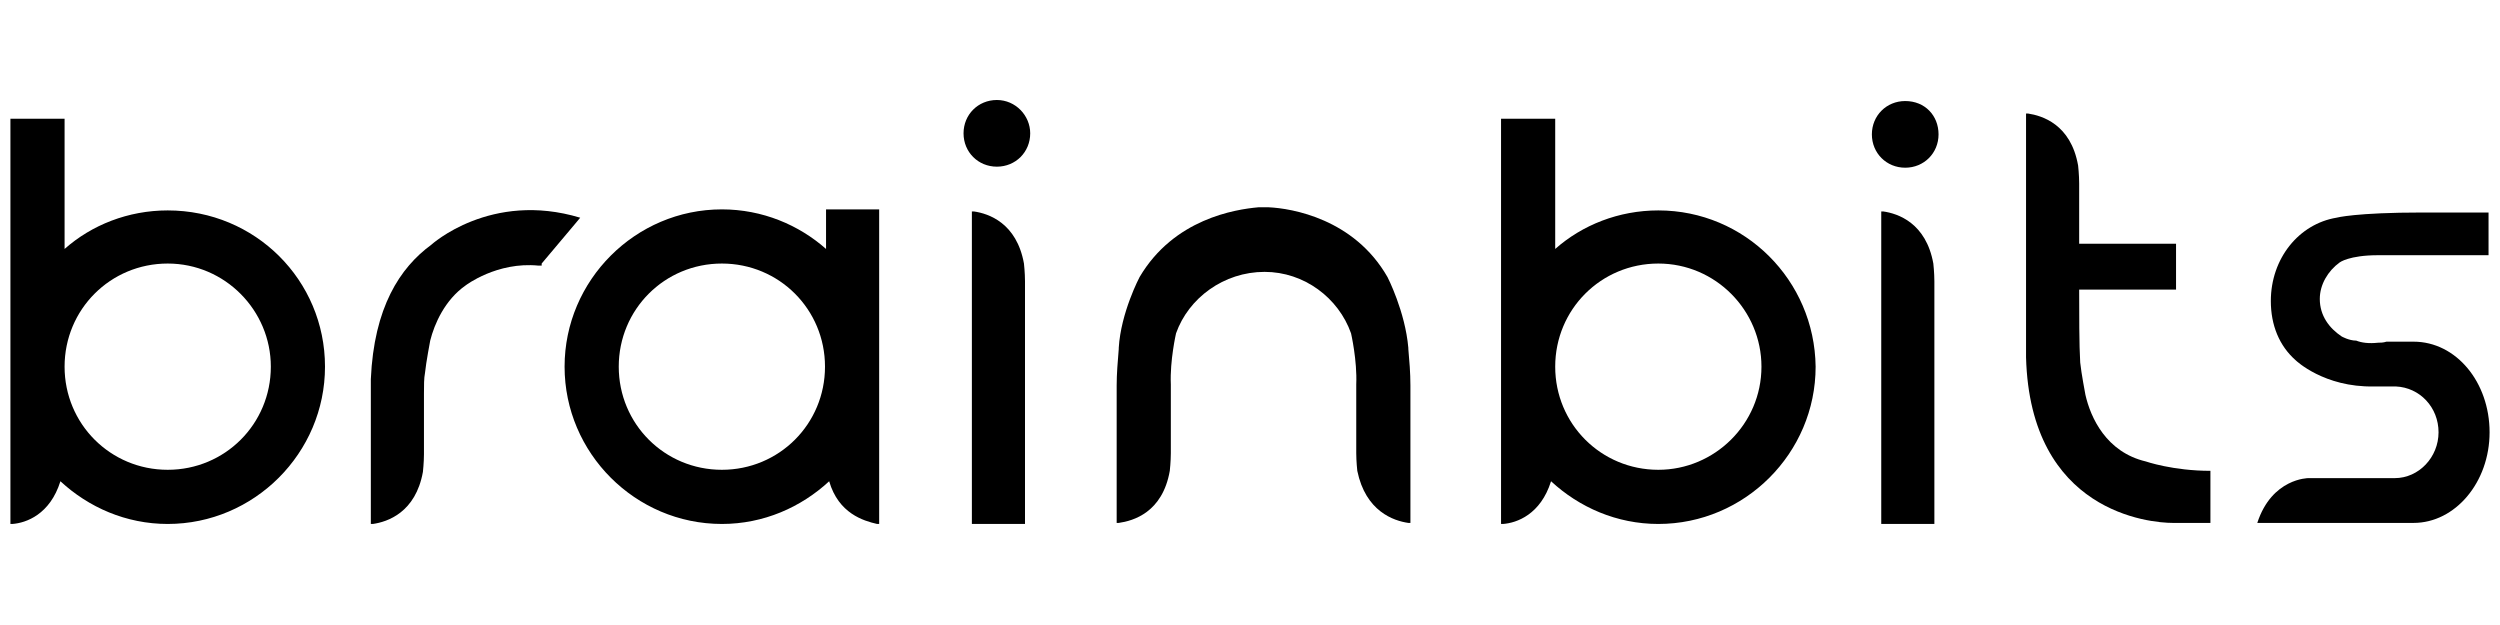 <svg width="240" height="60" viewBox="0 0 240 60" fill="none" xmlns="http://www.w3.org/2000/svg">
<g clip-path="url(#clip0_31_3833)">
<path d="M121.4 26.1C117.5 26.1 114.1 28.6 112.9 32C112.9 32 112.3 34.6 112.4 36.9V39V42.7C112.4 43 112.4 43.3 112.4 43.5C112.4 44.3 112.3 45.2 112.3 45.2C111.6 49.2 108.8 50 107.4 50.2H107.2V49.9V43.9V37C107.2 35.9 107.3 34.7 107.4 33.5V33.4C107.6 30 109.4 26.6 109.4 26.6C112.7 21 118.6 20.1 120.8 19.9H121.3H121.8C124 20 130 21 133.2 26.6C133.2 26.6 134.9 29.9 135.2 33.4V33.5C135.3 34.6 135.4 35.8 135.4 37V43.9V49.9V50.2H135.2C133.8 50 131.1 49.1 130.3 45.2C130.3 45.2 130.2 44.3 130.2 43.5C130.2 43.3 130.2 43 130.2 42.7V39V36.9C130.3 34.6 129.7 32 129.7 32C128.5 28.6 125.2 26.1 121.4 26.1Z" fill="black"/>
<path d="M212.2 45.2C208.6 45.2 206 44.3 206 44.3C202.2 43.4 200.7 40.1 200.2 37.9C200.2 37.9 199.8 35.8 199.7 34.8C199.6 33.2 199.6 30 199.6 27.8H208.9V23.4H202.1H199.6V18.4C199.6 18.1 199.6 17.8 199.6 17.6C199.6 16.8 199.5 15.9 199.5 15.9C198.8 11.9 196 11.1 194.7 10.9H194.5V11.2V17.2V26.3V34.3C194.9 49.2 206.4 50.2 208.6 50.2H212.2V45.6V45.2Z" fill="black"/>
<path d="M52 25.3L55.2 21.5L55.7 20.9C47.1 18.3 41.4 23.5 41.4 23.5C38.4 25.7 35.9 29.5 35.6 36.4V37V37.3V44V50V50.3H35.8C37.2 50.1 39.9 49.2 40.6 45.3C40.6 45.3 40.7 44.4 40.7 43.6C40.7 43.4 40.7 43.1 40.7 42.8V38.1V37.8C40.7 37 40.7 36.3 40.8 35.8C40.9 34.8 41.3 32.7 41.3 32.7C41.7 31.1 42.7 28.8 44.7 27.4C44.7 27.4 47.7 25.1 51.7 25.5H52V25.3Z" fill="black"/>
<path d="M228.3 32.9C228.5 32.9 228.8 32.9 229.1 32.8C229.2 32.8 231.7 32.8 231.7 32.8C235.8 32.8 239 36.7 239 41.5C239 46.3 235.7 50.2 231.7 50.2H216.7C218.1 45.9 221.6 45.9 221.6 45.9H224.1H229.9C232.2 45.9 234.1 43.9 234.1 41.5C234.1 39.1 232.3 37.2 230 37.1H229H227.9C223.1 37.2 220.4 34.6 220.4 34.6C218.8 33.2 218 31.2 218 28.9C218 24.8 220.7 21.5 224.3 20.9C224.3 20.9 226.1 20.4 232.6 20.4H238H238.9V24.5H237.4H236.5H233.2H228.3C225.5 24.5 224.6 25.2 224.6 25.2C223.5 26 222.7 27.3 222.7 28.7C222.7 30.3 223.6 31.5 224.8 32.3C224.8 32.3 225.5 32.7 226.2 32.7C226.7 32.9 227.4 33 228.3 32.9Z" fill="black"/>
<path d="M186.1 12.9C186.1 14.7 184.7 16.1 182.9 16.1C181.1 16.1 179.7 14.7 179.7 12.9C179.7 11.1 181.1 9.7 182.9 9.7C184.8 9.7 186.1 11.1 186.1 12.9Z" fill="black"/>
<path d="M180.6 50.3V27.2V26.6V20.6V20.3H180.8C182.2 20.5 184.9 21.4 185.6 25.3C185.6 25.3 185.7 26.2 185.7 27C185.7 27.2 185.7 27.5 185.7 27.8V50.3H180.6Z" fill="black"/>
<path d="M98.9 12.8C98.9 14.6 97.5 16 95.7 16C93.9 16 92.5 14.6 92.5 12.8C92.5 11 93.9 9.6 95.7 9.6C97.5 9.6 98.9 11.1 98.9 12.8Z" fill="black"/>
<path d="M93.3 50.3V27.2V26.6V20.6V20.3H93.5C94.9 20.5 97.6 21.4 98.3 25.3C98.3 25.3 98.4 26.2 98.4 27C98.4 27.2 98.4 27.5 98.4 27.8V50.3H93.3Z" fill="black"/>
<path d="M16.1 20.2C12.3 20.2 8.8 21.6 6.2 23.9V11.6V11.4H6.1H5.9H1V34.9V50V50.3H1.2C2.5 50.2 4.8 49.4 5.8 46.2C8.5 48.7 12.1 50.3 16.1 50.3C24.4 50.3 31.2 43.5 31.2 35.2C31.2 26.9 24.5 20.2 16.1 20.2ZM16.1 45.1C10.6 45.1 6.2 40.7 6.2 35.2C6.2 29.7 10.6 25.3 16.1 25.3C21.6 25.3 26 29.8 26 35.2C26 40.7 21.6 45.1 16.1 45.1Z" fill="black"/>
<path d="M159.2 20.2C155.4 20.2 151.9 21.6 149.3 23.9V11.6V11.4H149.2H149H144.1V34.9V50V50.3H144.3C145.6 50.2 147.9 49.4 148.9 46.2C151.6 48.7 155.2 50.3 159.2 50.3C167.5 50.3 174.3 43.5 174.3 35.2C174.2 26.9 167.5 20.2 159.2 20.2ZM159.2 45.1C153.7 45.1 149.3 40.7 149.3 35.2C149.3 29.7 153.7 25.3 159.2 25.3C164.7 25.3 169.1 29.8 169.1 35.2C169.1 40.7 164.6 45.1 159.2 45.1Z" fill="black"/>
<path d="M79.3 20.1V23.9C76.7 21.6 73.2 20.1 69.3 20.1C61 20.1 54.2 26.9 54.2 35.2C54.2 43.5 61 50.3 69.3 50.3C73.3 50.3 76.9 48.7 79.6 46.2C80.5 49.3 82.9 50 84.2 50.3H84.4V50V41.5V20.1H79.3ZM69.3 45.1C63.8 45.1 59.4 40.7 59.4 35.2C59.4 29.7 63.8 25.3 69.3 25.3C74.8 25.3 79.2 29.7 79.2 35.2C79.2 40.7 74.8 45.1 69.3 45.1Z" fill="black"/>
</g>
<defs>
<clipPath id="clip0_31_3833">
<rect width="240" height="60" fill="white"/>
</clipPath>
</defs>
</svg>
